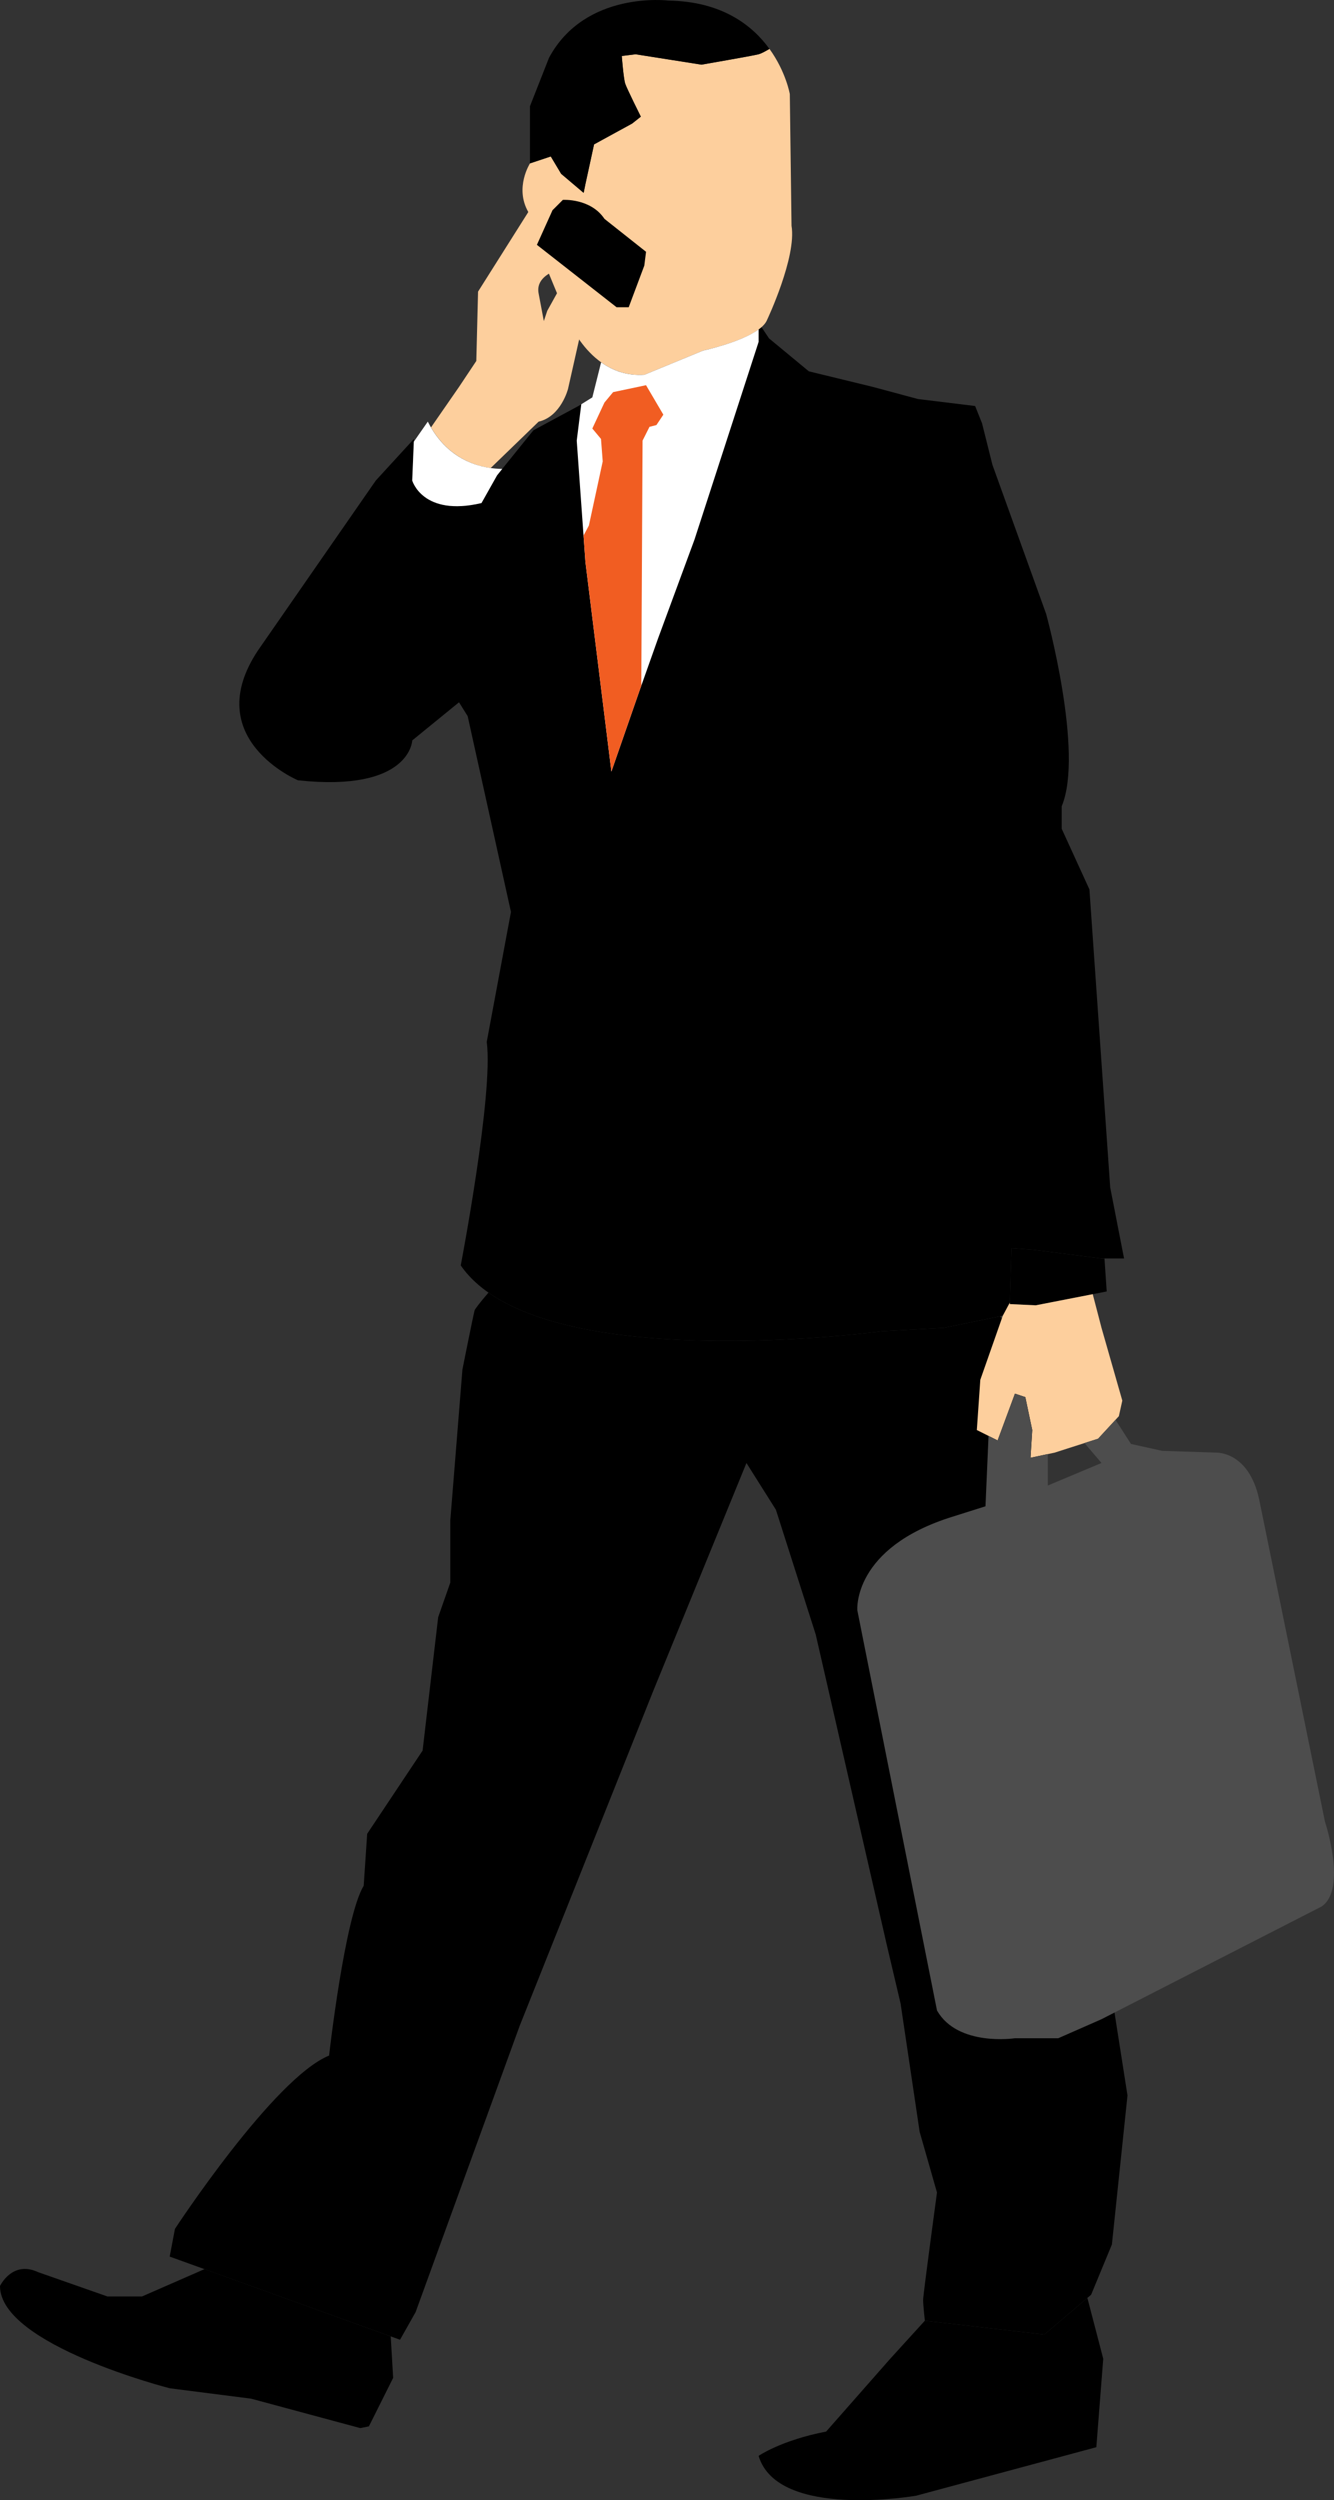 <!-- Generator: Adobe Illustrator 23.0.3, SVG Export Plug-In  -->
<svg version="1.1" xmlns="http://www.w3.org/2000/svg" xmlns:xlink="http://www.w3.org/1999/xlink" x="0px" y="0px"
	 width="92.173px" height="172.671px" viewBox="0 0 92.173 172.671" style="enable-background:new 0 0 92.173 172.671;"
	 xml:space="preserve">
<rect x="0" y="0" width="92.173" height="172.671" fill="#333333" stroke="none"/>
<style type="text/css">
	.st0{fill:#FDCF9D;}
	.st1{fill:#FFFFFF;}
	.st2{fill:#F15D22;}
	.st3{fill:#4D4D4D;}
</style>
<defs>
</defs>
<g id="XMLID_1_">
	<path id="XMLID_16_" class="st0" d="M29.781,29.516l1.933-2.791l1.197-1.796l0.12-4.788l4.306-6.818l0.599-0.362
		c0,0,0.718,0.96-0.36,2.274l3.112-0.476c0,0,3.23,0.357,1.076,1.434l-0.358,0.718l-0.718,1.319c0,0-3.83,0.117-3.472,2.034
		l0.36,1.912l0.239-0.715l1.198-2.155c0,0,1.675-0.242,1.315,2.753l-1.077,4.788c0,0-0.478,1.915-2.035,2.274l-3.315,3.206
		C32.69,32.155,30.956,31.531,29.781,29.516z"/>
	<path id="XMLID_15_" d="M12.088,153.933c0,0,6.821-10.411,10.65-11.968c0,0,1.077-9.571,2.392-11.728l0.24-3.588l3.83-5.748
		l1.076-9.213l0.839-2.392v-4.309l0.837-10.409c0,0,0.718-3.593,0.838-4.07c0.028-0.111,0.402-0.582,0.96-1.236
		c7.626,5.335,27.163,2.671,27.163,2.671l4.307-0.239l3.877-0.798c0.992,1.114,2.478,3.486,3.304,8.216l-0.119,4.907l3.11,15.678
		l1.555,18.907l0.957,6.104l-1.077,10.291l-1.436,3.472l-3.231,2.75l-8.257-0.955c0,0-0.12-1.078-0.12-1.437
		c0-0.357,0.958-7.418,0.958-7.418l-1.198-4.19l-1.316-8.855l-0.958-4.069l-4.906-21.421l-2.752-8.619l-2.035-3.227l-6.462,15.795
		l-9.215,23.096l-7.181,19.748l-1.078,1.912l-15.915-5.743L12.088,153.933z"/>
	<path id="XMLID_14_" d="M17.831,44.912l8.137-11.727l2.633-2.872l-0.119,2.872c0,0,0.717,2.514,4.786,1.556l1.077-1.915l2.513-3.11
		l3.112-1.678l0.957-0.596l0.599-2.392l0.034-0.011c0.777,0.55,1.754,0.923,2.958,0.846l4.068-1.675c0,0,2.896-0.613,4.028-1.618
		l0.521,0.778l2.752,2.275l4.428,1.078l3.112,0.836l3.949,0.481l0.478,1.194l0.719,2.872l3.71,10.292c0,0,2.632,9.576,1.075,13.286
		v1.553l1.916,4.189l1.436,20.585l0.957,4.905h-1.556l-4.666-0.598l-1.556-0.12l-0.12,3.95l-0.478,0.716l-4.069,0.84l-4.307,0.239
		c0,0-23.697,3.234-29.08-4.548c0,0,2.273-11.845,1.796-15.438l1.674-8.974l-2.991-13.523l-0.598-0.958l-3.231,2.633
		c0,0-0.121,3.591-7.899,2.754C20.584,53.891,13.762,51.016,17.831,44.912z"/>
	<path id="XMLID_13_" class="st1" d="M34.346,32.827l-1.077,1.915c-4.069,0.958-4.786-1.556-4.786-1.556l0.11-2.681l0.967-1.387
		c1.447,2.896,3.994,3.258,5.145,3.265L34.346,32.827z"/>
	<path id="XMLID_12_" class="st0" d="M38.773,12.005l1.555,1.317l0.121-0.599l0.599-2.751l2.633-1.44l0.599-0.476
		c0,0-0.957-1.916-1.077-2.272c-0.121-0.359-0.24-1.917-0.24-1.917l0.957-0.119l4.548,0.718c0,0,3.471-0.599,3.95-0.718
		c0.161-0.041,0.444-0.189,0.749-0.37c1.142,1.579,1.405,3.12,1.405,3.12l0.119,9.097c0.36,2.154-1.674,6.463-1.674,6.463
		c-0.48,1.314-4.429,2.154-4.429,2.154l-4.068,1.675c-3.829,0.24-5.385-4.067-5.385-4.067l-1.436-3.472L36.5,14.638
		c-0.958-1.678,0.119-3.352,0.119-3.352l1.438-0.479L38.773,12.005z"/>
	<path id="XMLID_11_" d="M37.936,3.988c2.513-4.666,8.257-3.948,8.257-3.948c3.699,0.06,5.799,1.716,6.972,3.338
		c-0.305,0.18-0.588,0.328-0.749,0.37c-0.479,0.119-3.95,0.718-3.95,0.718l-4.548-0.718l-0.957,0.119c0,0,0.119,1.557,0.24,1.917
		c0.119,0.356,1.077,2.272,1.077,2.272L43.68,8.531l-2.633,1.44l-0.599,2.751l-0.121,0.599l-1.555-1.317l-0.716-1.199l-1.438,0.479
		V7.337L37.936,3.988z"/>
	<path id="XMLID_10_" d="M41.765,15.115l2.873,2.275l-0.12,0.955l-1.078,2.875h-0.837l-5.505-4.31l1.078-2.392l0.716-0.715
		C38.892,13.803,40.808,13.681,41.765,15.115z"/>
	<path id="XMLID_9_" class="st1" d="M45.475,44.076l-1.317,3.711l-1.914,5.503l-1.795-14.476l-0.599-8.382l0.314-2.514l0.763-0.475
		l0.599-2.392l0.034-0.011c0.777,0.55,1.754,0.923,2.958,0.846l4.068-1.675c0,0,2.592-0.553,3.831-1.462v0.864l-4.427,13.643
		L45.475,44.076z"/>
	<polygon id="XMLID_8_" class="st2" points="42.244,53.29 40.449,38.814 40.32,36.986 40.689,36.296 41.645,31.867 41.526,30.314 
		40.927,29.595 41.765,27.8 42.363,27.082 44.638,26.603 45.834,28.638 45.356,29.356 44.877,29.478 44.398,30.431 44.311,47.36 
		44.158,47.787 	"/>
	<polygon id="XMLID_7_" points="69.887,86.199 71.443,86.319 76.109,86.917 76.314,86.917 76.468,89.192 71.562,90.149 
		69.77,90.064 	"/>
	<polygon id="XMLID_6_" class="st0" points="67.734,95.294 69.289,90.865 69.774,89.958 69.77,90.064 71.562,90.149 75.503,89.38 
		76.109,91.705 77.546,96.73 77.308,97.807 75.872,99.361 72.879,100.321 71.204,100.68 71.324,98.763 70.845,96.49 70.128,96.251 
		68.931,99.483 67.494,98.763 	"/>
	<path id="XMLID_3_" d="M57.083,167.932c-3.111,0.601-4.667,1.678-4.667,1.678c1.315,4.424,10.889,2.751,10.889,2.751l12.446-3.349
		l0.478-6.107l-1.097-4.204l-2.972,2.53l-8.257-0.955l-2.395,2.63L57.083,167.932z M0,157.883c0,4.067,11.728,7.059,11.728,7.059
		l5.625,0.719l7.539,2.032l0.597-0.12l1.676-3.349l-0.169-2.867l-12.862-4.645l-4.321,1.889H7.42l-4.786-1.678
		C0.839,156.085,0,157.883,0,157.883z"/>
	<path id="XMLID_2_" class="st3" d="M65.819,104.747l2.273-0.718l0.211-4.859l0.627,0.313l1.197-3.232l0.717,0.239l0.479,2.274
		l-0.12,1.916l1.197-0.259v2.174l3.709-1.556l-1.177-1.377l0.94-0.3l1.205-1.305l1.068,1.667l2.154,0.476l3.71,0.122
		c0,0,2.273-0.122,2.993,3.23l4.546,22.258c0,0,1.556,4.668-0.238,5.863l-15.2,7.78l-2.991,1.315h-2.991
		c0,0-3.949,0.598-5.385-1.915l-5.506-27.642C59.237,111.211,58.879,106.901,65.819,104.747z"/>
</g>
</svg>